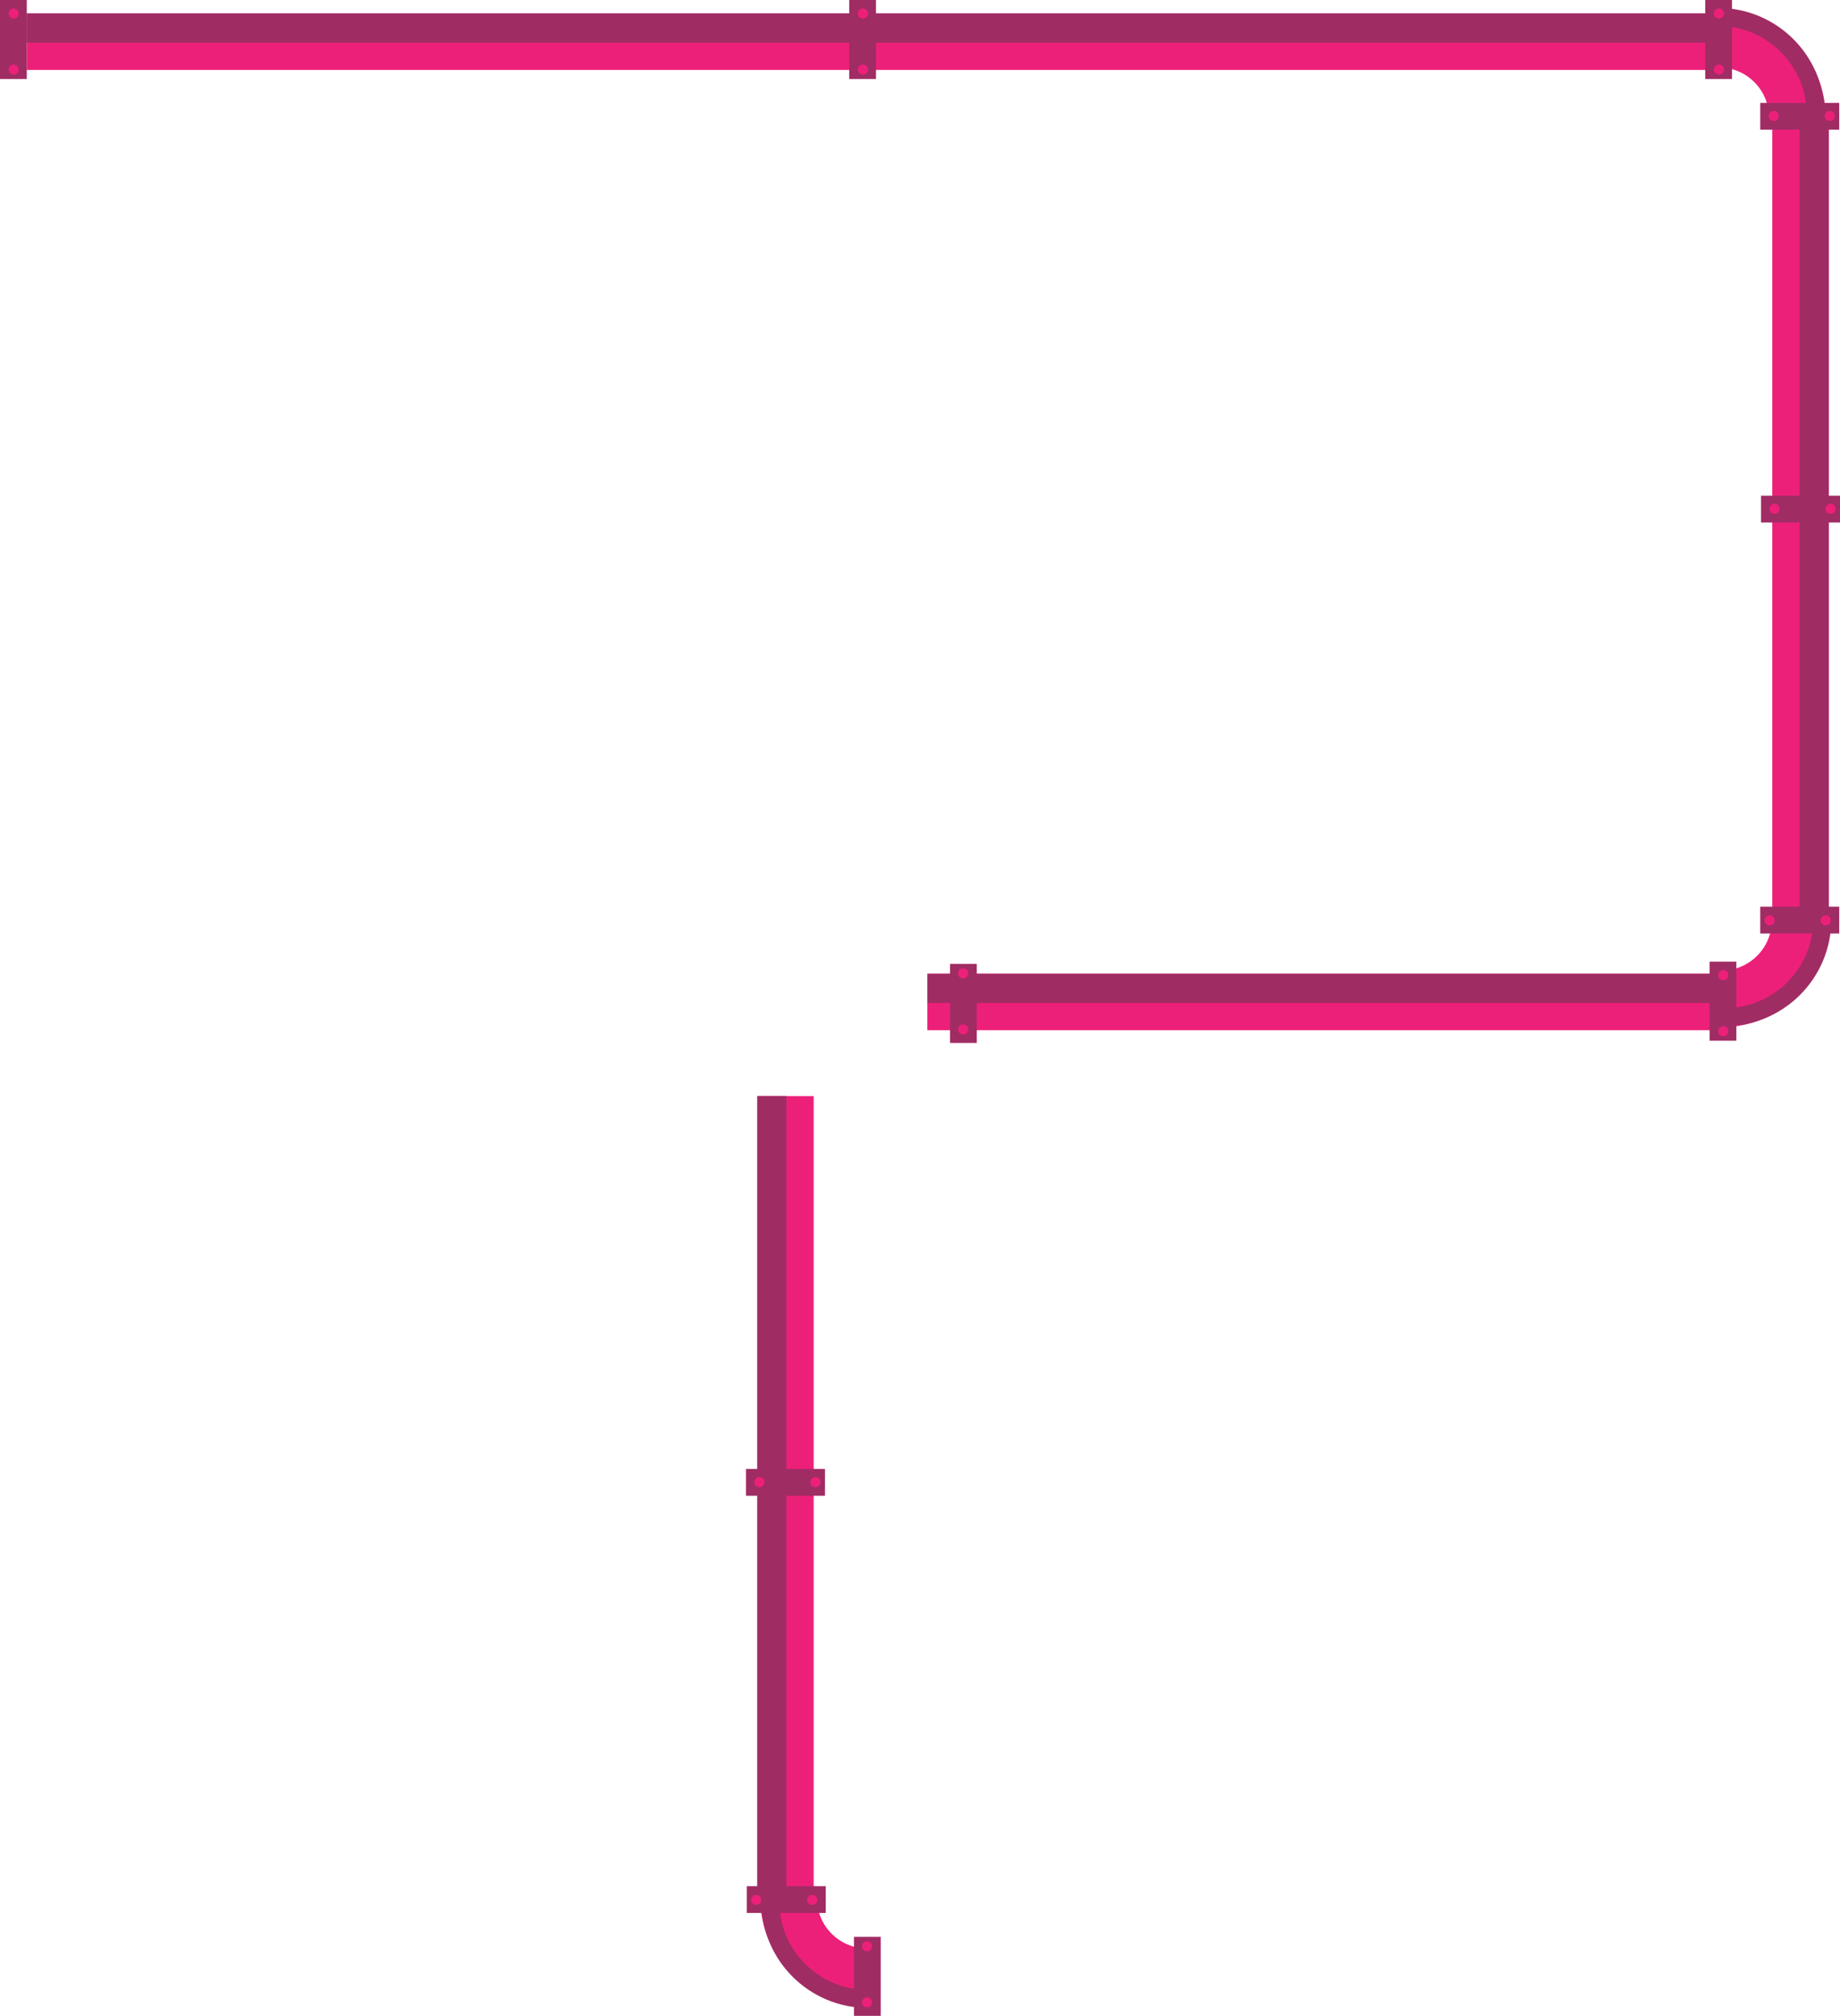 <?xml version="1.0" encoding="utf-8"?>
<!-- Generator: Adobe Illustrator 16.0.0, SVG Export Plug-In . SVG Version: 6.00 Build 0)  -->
<!DOCTYPE svg PUBLIC "-//W3C//DTD SVG 1.1//EN" "http://www.w3.org/Graphics/SVG/1.1/DTD/svg11.dtd">
<svg version="1.1" id="Layer_1" xmlns="http://www.w3.org/2000/svg" xmlns:xlink="http://www.w3.org/1999/xlink" x="0px" y="0px"
	 width="647.047px" height="708.593px" viewBox="0 0 647.047 708.593" enable-background="new 0 0 647.047 708.593"
	 xml:space="preserve">
<g>
	<defs>
		<rect id="SVGID_1_" width="647.047" height="708.593"/>
	</defs>
	<clipPath id="SVGID_2_">
		<use xlink:href="#SVGID_1_"  overflow="visible"/>
	</clipPath>
	<path clip-path="url(#SVGID_2_)" fill="#ED2079" d="M642.016,41.331c0.005-10.34-4.22-19.793-11.001-26.558
		c-6.766-6.782-16.218-11.006-26.558-11.001v19.929c2.462,0.002,4.755,0.494,6.858,1.382c3.151,1.329,5.863,3.579,7.767,6.397
		c1.901,2.827,3.001,6.165,3.005,9.851H642.016z"/>
	<path clip-path="url(#SVGID_2_)" fill="#ED2079" d="M267.354,667.262c-0.005,10.341,4.22,19.793,11.001,26.559
		c6.766,6.782,16.218,11.006,26.558,11.001v-19.929c-2.462-0.002-4.755-0.494-6.858-1.383c-3.151-1.328-5.863-3.578-7.767-6.396
		c-1.901-2.827-3.001-6.165-3.005-9.852H267.354z"/>
	<path clip-path="url(#SVGID_2_)" fill="#ED2079" d="M605.441,361.068c10.34,0.006,19.793-4.219,26.558-11
		c6.782-6.766,11.006-16.218,11.001-26.558h-19.929c-0.002,2.462-0.494,4.755-1.383,6.859c-1.329,3.151-3.579,5.863-6.396,7.766
		c-2.827,1.902-6.165,3.001-9.851,3.005V361.068z"/>
	<path clip-path="url(#SVGID_2_)" fill="#A02C64" d="M635.284,40.331h6.385c0.005-10.341-4.22-19.793-11.001-26.558
		C623.902,6.991,614.45,2.767,604.11,2.771v6.385c0.048,0,0.094-0.007,0.142-0.007c17.143,0,31.039,13.897,31.039,31.039
		C635.291,40.237,635.284,40.283,635.284,40.331"/>
	<path clip-path="url(#SVGID_2_)" fill="#A02C64" d="M274.086,668.262h-6.385c-0.005,10.342,4.219,19.793,11,26.559
		c6.767,6.782,16.219,11.006,26.559,11.001v-6.385c-0.048,0-0.094,0.007-0.142,0.007c-17.143,0-31.039-13.897-31.039-31.039
		C274.079,668.356,274.086,668.311,274.086,668.262"/>
	<path clip-path="url(#SVGID_2_)" fill="#A02C64" d="M606.441,354.337v6.385c10.341,0.005,19.793-4.221,26.558-11.001
		c6.782-6.766,11.006-16.218,11.001-26.558h-6.385c0,0.048,0.007,0.094,0.007,0.142c0,17.142-13.897,31.039-31.039,31.039
		C606.535,354.345,606.489,354.337,606.441,354.337"/>
</g>
<rect x="623.236" y="40.332" fill="#ED2079" width="19.843" height="282.974"/>
<rect x="266.291" y="385.287" fill="#ED2079" width="19.843" height="282.975"/>
<rect x="9.418" y="4.729" fill="#ED2079" width="594.488" height="19.843"/>
<rect x="326.111" y="342.289" fill="#ED2079" width="277.795" height="19.843"/>
<rect x="632.811" y="40.332" fill="#A02C64" width="10.269" height="282.974"/>
<rect x="266.291" y="385.287" fill="#A02C64" width="10.268" height="282.975"/>
<rect x="9.418" y="4.729" fill="#A02C64" width="594.488" height="10.268"/>
<rect x="326.111" y="342.289" fill="#A02C64" width="277.795" height="10.268"/>
<rect x="599.654" y="0.001" fill="#A02C64" width="9.417" height="27.779"/>
<g>
	<defs>
		<rect id="SVGID_3_" width="647.047" height="708.593"/>
	</defs>
	<clipPath id="SVGID_4_">
		<use xlink:href="#SVGID_3_"  overflow="visible"/>
	</clipPath>
	<path clip-path="url(#SVGID_4_)" fill="#ED2079" d="M604.465,22.677c-0.979,0-1.772,0.793-1.772,1.772
		c0,0.978,0.794,1.771,1.772,1.771c0.978,0,1.771-0.793,1.771-1.771C606.236,23.47,605.442,22.677,604.465,22.677"/>
	<path clip-path="url(#SVGID_4_)" fill="#ED2079" d="M604.465,2.976c-0.979,0-1.772,0.793-1.772,1.772
		c0,0.978,0.794,1.771,1.772,1.771c0.978,0,1.771-0.793,1.771-1.771C606.236,3.769,605.442,2.976,604.465,2.976"/>
</g>
<rect x="300.299" y="680.813" fill="#A02C64" width="9.418" height="27.779"/>
<g>
	<defs>
		<rect id="SVGID_5_" width="647.047" height="708.593"/>
	</defs>
	<clipPath id="SVGID_6_">
		<use xlink:href="#SVGID_5_"  overflow="visible"/>
	</clipPath>
	<path clip-path="url(#SVGID_6_)" fill="#ED2079" d="M304.905,685.916c0.979,0,1.772-0.793,1.772-1.772
		c0-0.978-0.794-1.771-1.772-1.771c-0.978,0-1.771,0.793-1.771,1.771C303.134,685.123,303.928,685.916,304.905,685.916"/>
	<path clip-path="url(#SVGID_6_)" fill="#ED2079" d="M304.905,705.616c0.979,0,1.772-0.793,1.772-1.771s-0.794-1.771-1.772-1.771
		c-0.978,0-1.771,0.793-1.771,1.771S303.928,705.616,304.905,705.616"/>
</g>
<rect x="298.63" y="0.001" fill="#A02C64" width="9.418" height="27.779"/>
<g>
	<defs>
		<rect id="SVGID_7_" width="647.047" height="708.593"/>
	</defs>
	<clipPath id="SVGID_8_">
		<use xlink:href="#SVGID_7_"  overflow="visible"/>
	</clipPath>
	<path clip-path="url(#SVGID_8_)" fill="#ED2079" d="M303.44,22.677c-0.978,0-1.771,0.793-1.771,1.772
		c0,0.978,0.794,1.771,1.771,1.771c0.979,0,1.772-0.793,1.772-1.771C305.213,23.47,304.419,22.677,303.44,22.677"/>
	<path clip-path="url(#SVGID_8_)" fill="#ED2079" d="M303.44,2.976c-0.978,0-1.771,0.793-1.771,1.772
		c0,0.978,0.794,1.771,1.771,1.771c0.979,0,1.772-0.793,1.772-1.771C305.213,3.769,304.419,2.976,303.44,2.976"/>
</g>
<rect x="619.267" y="174.252" fill="#A02C64" width="27.779" height="9.417"/>
<g>
	<defs>
		<rect id="SVGID_9_" width="647.047" height="708.593"/>
	</defs>
	<clipPath id="SVGID_10_">
		<use xlink:href="#SVGID_9_"  overflow="visible"/>
	</clipPath>
	<path clip-path="url(#SVGID_10_)" fill="#ED2079" d="M641.944,178.858c0,0.978,0.793,1.772,1.771,1.772s1.771-0.794,1.771-1.772
		s-0.793-1.772-1.771-1.772S641.944,177.88,641.944,178.858"/>
	<path clip-path="url(#SVGID_10_)" fill="#ED2079" d="M622.244,178.858c0,0.978,0.793,1.772,1.771,1.772s1.771-0.794,1.771-1.772
		s-0.793-1.772-1.771-1.772S622.244,177.88,622.244,178.858"/>
</g>
<rect y="0.001" fill="#A02C64" width="9.418" height="27.779"/>
<g>
	<defs>
		<rect id="SVGID_11_" width="647.047" height="708.593"/>
	</defs>
	<clipPath id="SVGID_12_">
		<use xlink:href="#SVGID_11_"  overflow="visible"/>
	</clipPath>
	<path clip-path="url(#SVGID_12_)" fill="#ED2079" d="M4.811,22.677c-0.978,0-1.772,0.793-1.772,1.772
		c0,0.978,0.794,1.771,1.772,1.771s1.772-0.793,1.772-1.771C6.583,23.47,5.789,22.677,4.811,22.677"/>
	<path clip-path="url(#SVGID_12_)" fill="#ED2079" d="M4.811,2.976c-0.978,0-1.772,0.793-1.772,1.772
		c0,0.978,0.794,1.771,1.772,1.771s1.772-0.793,1.772-1.771C6.583,3.769,5.789,2.976,4.811,2.976"/>
</g>
<rect x="618.992" y="318.707" fill="#A02C64" width="27.779" height="9.417"/>
<g>
	<defs>
		<rect id="SVGID_13_" width="647.047" height="708.593"/>
	</defs>
	<clipPath id="SVGID_14_">
		<use xlink:href="#SVGID_13_"  overflow="visible"/>
	</clipPath>
	<path clip-path="url(#SVGID_14_)" fill="#ED2079" d="M624.095,323.518c0-0.978-0.793-1.772-1.772-1.772
		c-0.978,0-1.771,0.794-1.771,1.772s0.793,1.772,1.771,1.772C623.302,325.29,624.095,324.496,624.095,323.518"/>
	<path clip-path="url(#SVGID_14_)" fill="#ED2079" d="M643.795,323.518c0-0.978-0.793-1.772-1.771-1.772s-1.771,0.794-1.771,1.772
		s0.793,1.772,1.771,1.772S643.795,324.496,643.795,323.518"/>
</g>
<rect x="618.992" y="36.166" fill="#A02C64" width="27.779" height="9.417"/>
<g>
	<defs>
		<rect id="SVGID_15_" width="647.047" height="708.593"/>
	</defs>
	<clipPath id="SVGID_16_">
		<use xlink:href="#SVGID_15_"  overflow="visible"/>
	</clipPath>
	<path clip-path="url(#SVGID_16_)" fill="#ED2079" d="M641.669,40.772c0,0.978,0.793,1.772,1.771,1.772s1.771-0.794,1.771-1.772
		S644.419,39,643.44,39S641.669,39.794,641.669,40.772"/>
	<path clip-path="url(#SVGID_16_)" fill="#ED2079" d="M621.969,40.772c0,0.978,0.793,1.772,1.771,1.772s1.771-0.794,1.771-1.772
		S624.719,39,623.74,39S621.969,39.794,621.969,40.772"/>
</g>
<rect x="262.599" y="663.011" fill="#A02C64" width="27.779" height="9.417"/>
<g>
	<defs>
		<rect id="SVGID_17_" width="647.047" height="708.593"/>
	</defs>
	<clipPath id="SVGID_18_">
		<use xlink:href="#SVGID_17_"  overflow="visible"/>
	</clipPath>
	<path clip-path="url(#SVGID_18_)" fill="#ED2079" d="M267.701,667.821c0-0.978-0.793-1.771-1.771-1.771s-1.771,0.794-1.771,1.771
		c0,0.979,0.793,1.772,1.771,1.772S267.701,668.8,267.701,667.821"/>
	<path clip-path="url(#SVGID_18_)" fill="#ED2079" d="M287.402,667.821c0-0.978-0.794-1.771-1.772-1.771
		c-0.978,0-1.771,0.794-1.771,1.771c0,0.979,0.794,1.772,1.771,1.772C286.608,669.594,287.402,668.8,287.402,667.821"/>
</g>
<rect x="601.189" y="338.046" fill="#A02C64" width="9.417" height="27.778"/>
<g>
	<defs>
		<rect id="SVGID_19_" width="647.047" height="708.593"/>
	</defs>
	<clipPath id="SVGID_20_">
		<use xlink:href="#SVGID_19_"  overflow="visible"/>
	</clipPath>
	<path clip-path="url(#SVGID_20_)" fill="#ED2079" d="M606,360.723c-0.979,0-1.772,0.793-1.772,1.771s0.794,1.771,1.772,1.771
		s1.771-0.793,1.771-1.771S606.979,360.723,606,360.723"/>
	<path clip-path="url(#SVGID_20_)" fill="#ED2079" d="M606,341.021c-0.979,0-1.772,0.793-1.772,1.772
		c0,0.978,0.794,1.771,1.772,1.771s1.771-0.793,1.771-1.771C607.771,341.814,606.979,341.021,606,341.021"/>
</g>
<rect x="334.079" y="338.828" fill="#A02C64" width="9.417" height="27.78"/>
<g>
	<defs>
		<rect id="SVGID_21_" width="647.047" height="708.593"/>
	</defs>
	<clipPath id="SVGID_22_">
		<use xlink:href="#SVGID_21_"  overflow="visible"/>
	</clipPath>
	<path clip-path="url(#SVGID_22_)" fill="#ED2079" d="M338.686,343.93c0.978,0,1.771-0.793,1.771-1.772
		c0-0.978-0.794-1.771-1.771-1.771c-0.979,0-1.772,0.793-1.772,1.771C336.913,343.137,337.707,343.93,338.686,343.93"/>
	<path clip-path="url(#SVGID_22_)" fill="#ED2079" d="M338.686,363.631c0.978,0,1.771-0.793,1.771-1.771s-0.794-1.771-1.771-1.771
		c-0.979,0-1.772,0.793-1.772,1.771S337.707,363.631,338.686,363.631"/>
</g>
<rect x="262.324" y="516.361" fill="#A02C64" width="27.778" height="9.418"/>
<g>
	<defs>
		<rect id="SVGID_23_" width="647.047" height="708.593"/>
	</defs>
	<clipPath id="SVGID_24_">
		<use xlink:href="#SVGID_23_"  overflow="visible"/>
	</clipPath>
	<path clip-path="url(#SVGID_24_)" fill="#ED2079" d="M285,520.969c0,0.978,0.793,1.771,1.771,1.771s1.771-0.794,1.771-1.771
		c0-0.979-0.793-1.772-1.771-1.772S285,519.99,285,520.969"/>
	<path clip-path="url(#SVGID_24_)" fill="#ED2079" d="M265.299,520.969c0,0.978,0.793,1.771,1.771,1.771s1.771-0.794,1.771-1.771
		c0-0.979-0.793-1.772-1.771-1.772S265.299,519.99,265.299,520.969"/>
</g>
</svg>
